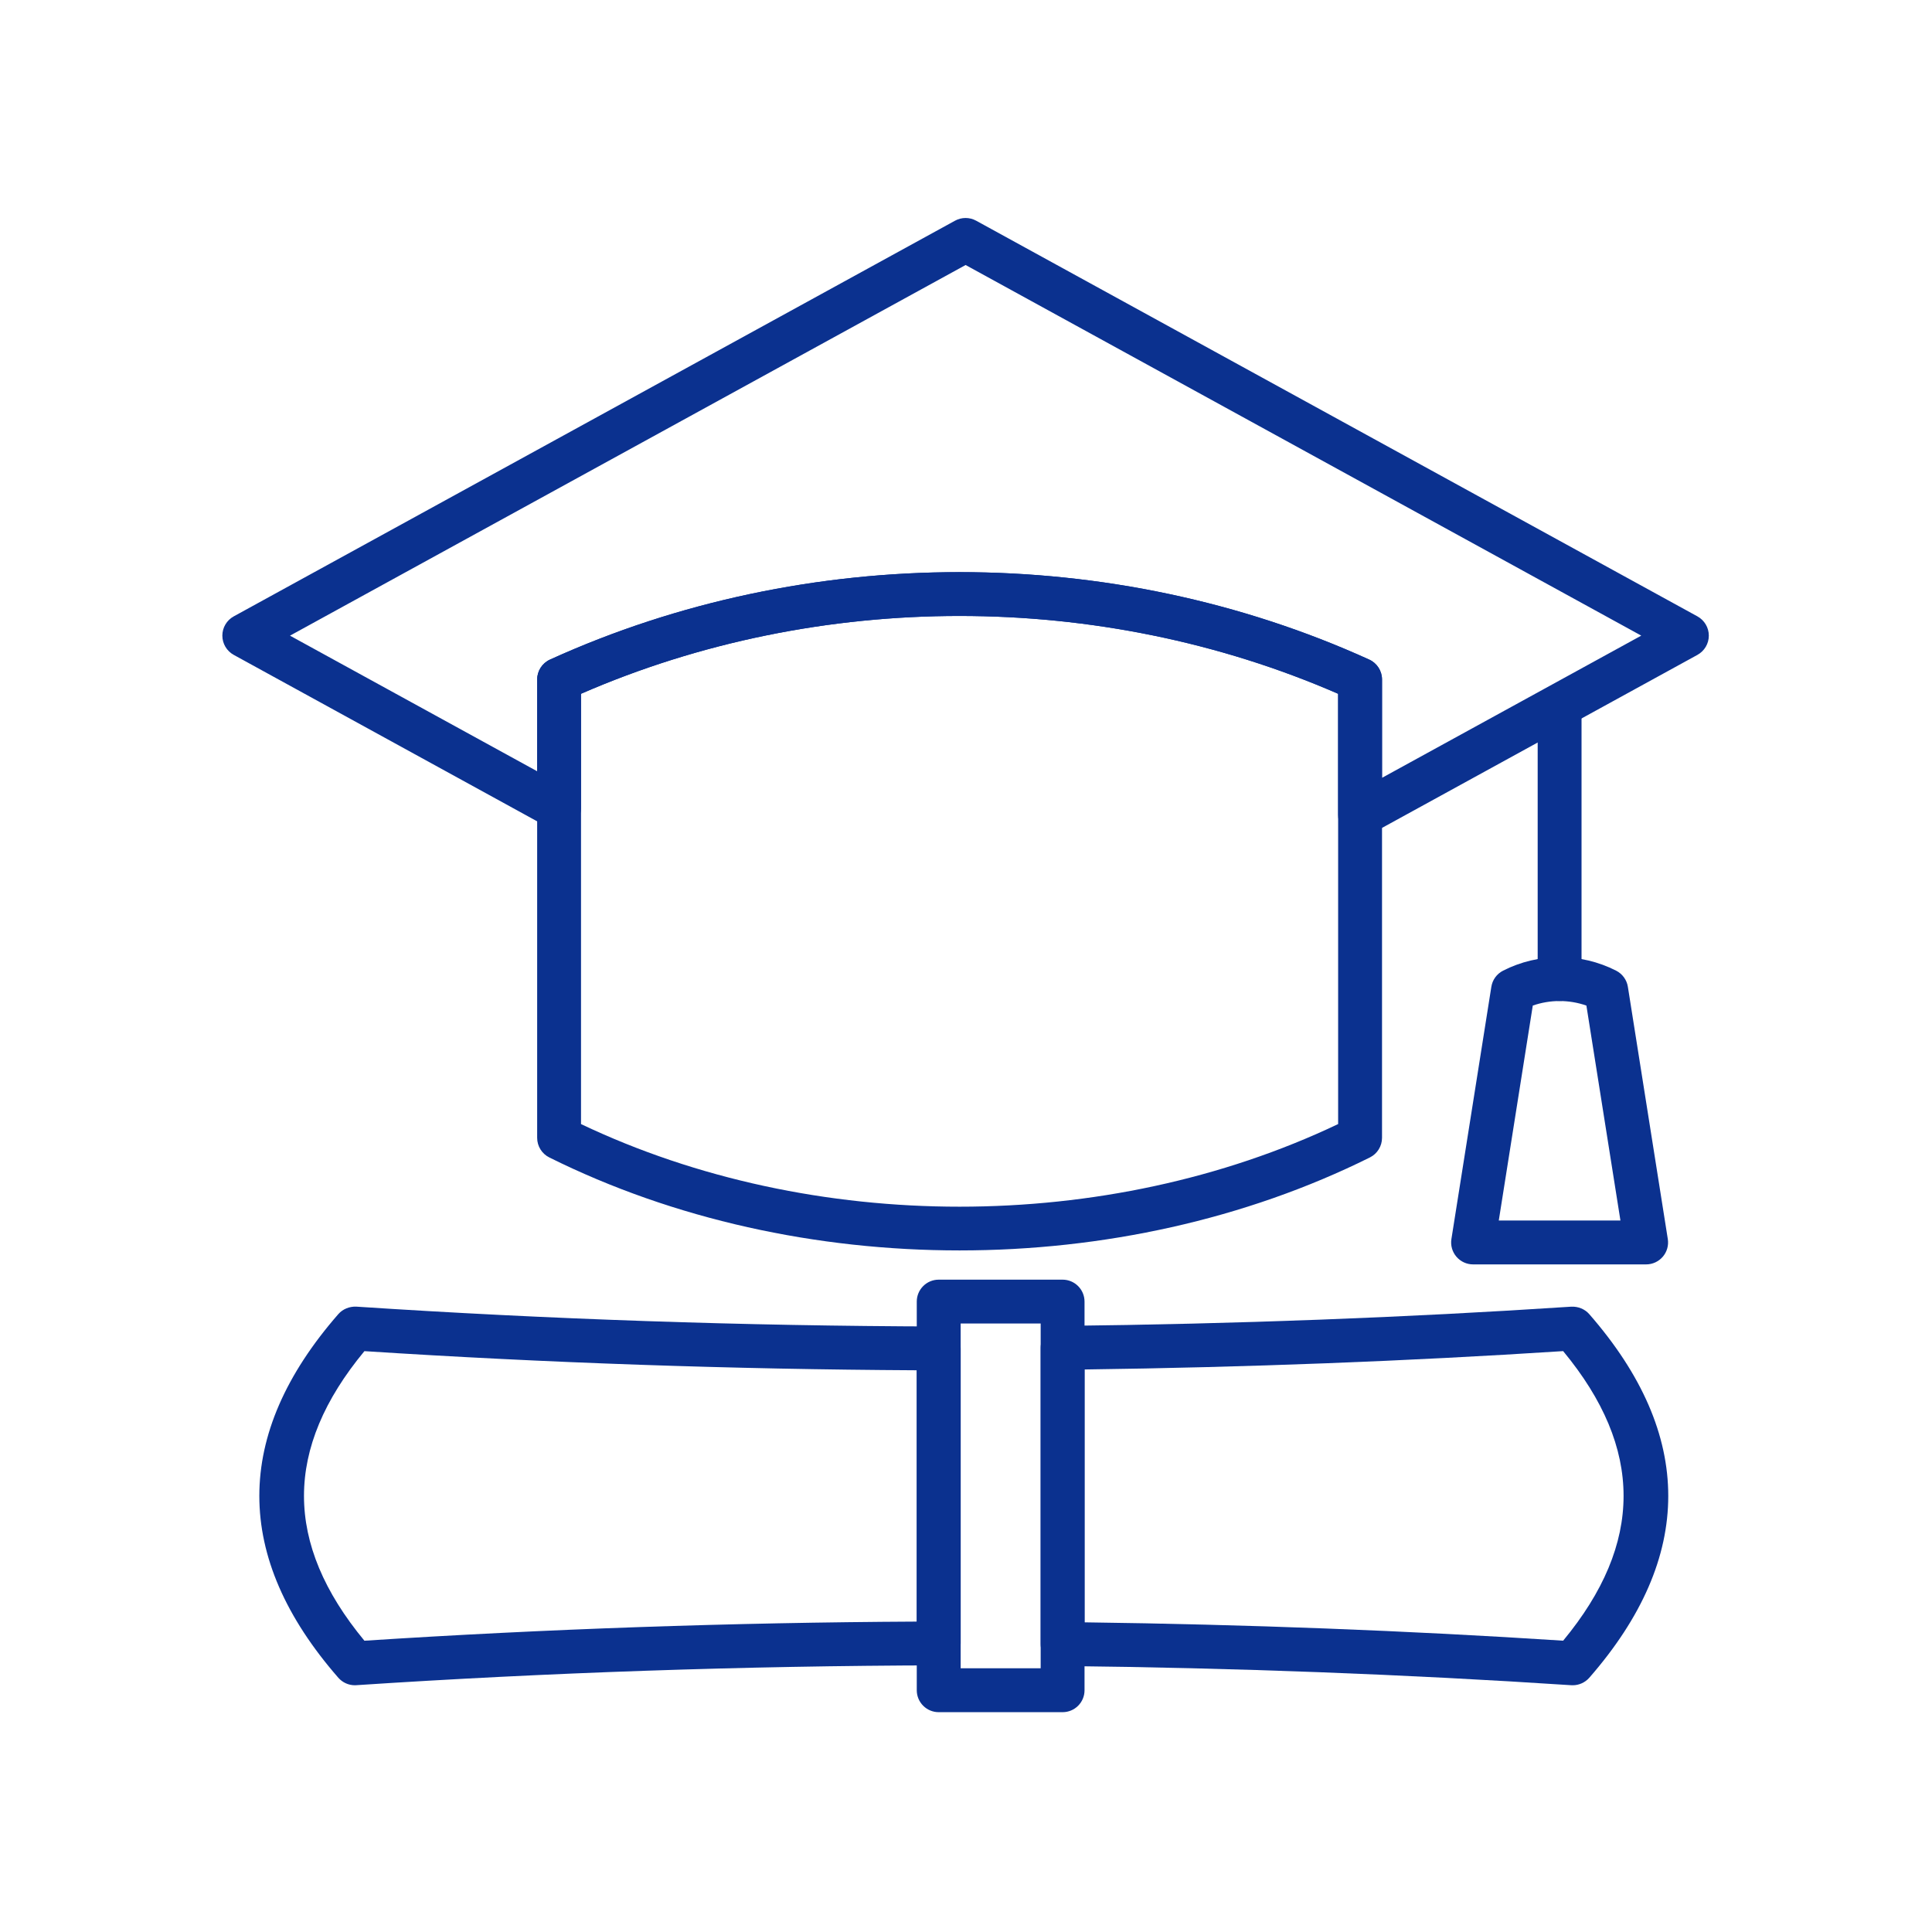 <?xml version="1.0" encoding="utf-8"?>
<svg version="1.1"  xmlns="http://www.w3.org/2000/svg" viewBox="0 0 600 600">
<style type="text/css">
	.st0{fill:#0b318f;}
</style>
<g>
	<g>
		<g>
			<path class="st0" d="M484.35,310.86c-3.76,0-6.81-3.05-6.81-6.81V219.4c0-3.76,3.05-6.81,6.81-6.81c3.76,0,6.81,3.05,6.81,6.81
				v84.65C491.16,307.81,488.11,310.86,484.35,310.86z"/>
		</g>
	</g>
	<g>
		<g>
			<path class="st0" d="M511.22,392.67h-53.74c-1.99,0-3.89-0.87-5.18-2.39c-1.3-1.52-1.86-3.52-1.55-5.49l12.4-78.33
				c0.34-2.16,1.69-4.02,3.64-5.01c10.99-5.6,24.13-5.6,35.12,0c1.94,0.99,3.3,2.85,3.64,5.01l12.4,78.33
				c0.31,1.97-0.25,3.98-1.55,5.49C515.1,391.8,513.21,392.67,511.22,392.67z M465.46,379.04h37.78l-10.57-66.75
				c-5.38-1.88-11.27-1.88-16.65,0L465.46,379.04z"/>
		</g>
	</g>
	<g>
		<g>
			<path class="st0" d="M298.01,388.33c-44.36,0-88.71-9.62-127.41-28.87c-2.32-1.15-3.78-3.51-3.78-6.1V211.04
				c0-2.67,1.56-5.1,3.99-6.2c79.65-36.21,174.75-36.2,254.4,0c2.43,1.1,3.99,3.53,3.99,6.2v142.32c0,2.59-1.46,4.95-3.78,6.1
				C386.72,378.71,342.36,388.33,298.01,388.33z M180.44,349.09c71.9,34.21,163.22,34.21,235.13,0V215.46
				c-73.94-32.22-161.17-32.23-235.13,0V349.09z"/>
		</g>
	</g>
	<g>
		<g>
			<path class="st0" d="M422.38,259.9c-1.2,0-2.4-0.32-3.47-0.95c-2.08-1.23-3.35-3.46-3.35-5.87v-37.62
				c-73.94-32.22-161.17-32.23-235.13,0v35.56c0,2.41-1.27,4.64-3.35,5.87c-2.07,1.22-4.63,1.27-6.75,0.11l-97.74-53.62
				c-2.18-1.2-3.54-3.49-3.54-5.98c0-2.49,1.36-4.78,3.54-5.98l224-122.88c2.04-1.12,4.52-1.12,6.56,0l224,122.88
				c2.18,1.2,3.54,3.49,3.54,5.98c0,2.49-1.36,4.78-3.54,5.98l-101.5,55.68C424.64,259.62,423.51,259.9,422.38,259.9z
				 M298.01,177.68c43.69,0,87.37,9.05,127.2,27.15c2.43,1.1,3.99,3.53,3.99,6.2v30.53l80.51-44.16L299.88,82.3L90.06,197.41
				l76.76,42.11v-28.48c0-2.67,1.56-5.1,3.99-6.2C210.63,186.73,254.32,177.68,298.01,177.68z"/>
		</g>
	</g>
	<g>
		<g>
			<path class="st0" d="M110.2,523.37c-1.96,0-3.83-0.85-5.13-2.33c-32.71-37.47-32.71-75.47,0-112.93c1.4-1.6,3.5-2.41,5.58-2.32
				c59.48,3.92,120.34,5.99,180.89,6.16c3.76,0.01,6.8,3.06,6.8,6.81v91.62c0,3.76-3.04,6.81-6.8,6.81
				c-60.57,0.16-121.44,2.24-180.89,6.16C110.5,523.37,110.35,523.37,110.2,523.37z M113.17,419.61c-25.02,30.22-25.02,59.7,0,89.93
				c56.43-3.66,114.09-5.65,171.54-5.94v-78.05C227.28,425.25,169.63,423.26,113.17,419.61z"/>
		</g>
	</g>
	<g>
		<g>
			<path class="st0" d="M488.42,523.37c-0.15,0-0.3,0-0.45-0.01c-51.42-3.39-104.6-5.4-158.04-5.97c-3.74-0.04-6.74-3.08-6.74-6.81
				v-92c0-3.74,3.01-6.77,6.74-6.81c53.53-0.58,106.71-2.58,158.05-5.97c2.13-0.09,4.18,0.72,5.58,2.32
				c32.71,37.46,32.71,75.46,0,112.93C492.26,522.52,490.39,523.37,488.42,523.37z M336.82,503.83
				c50.24,0.65,100.19,2.56,148.63,5.7c25.02-30.23,25.02-59.7,0-89.93c-48.37,3.13-98.32,5.04-148.63,5.7V503.83z"/>
		</g>
	</g>
	<g>
		<g>
			<path class="st0" d="M330,531.73h-38.48c-3.76,0-6.81-3.05-6.81-6.81v-120.7c0-3.76,3.05-6.81,6.81-6.81H330
				c3.76,0,6.81,3.05,6.81,6.81v120.7C336.82,528.68,333.77,531.73,330,531.73z M298.34,518.1h24.85V411.03h-24.85V518.1z"/>
		</g>
	</g>
</g>
</svg>
